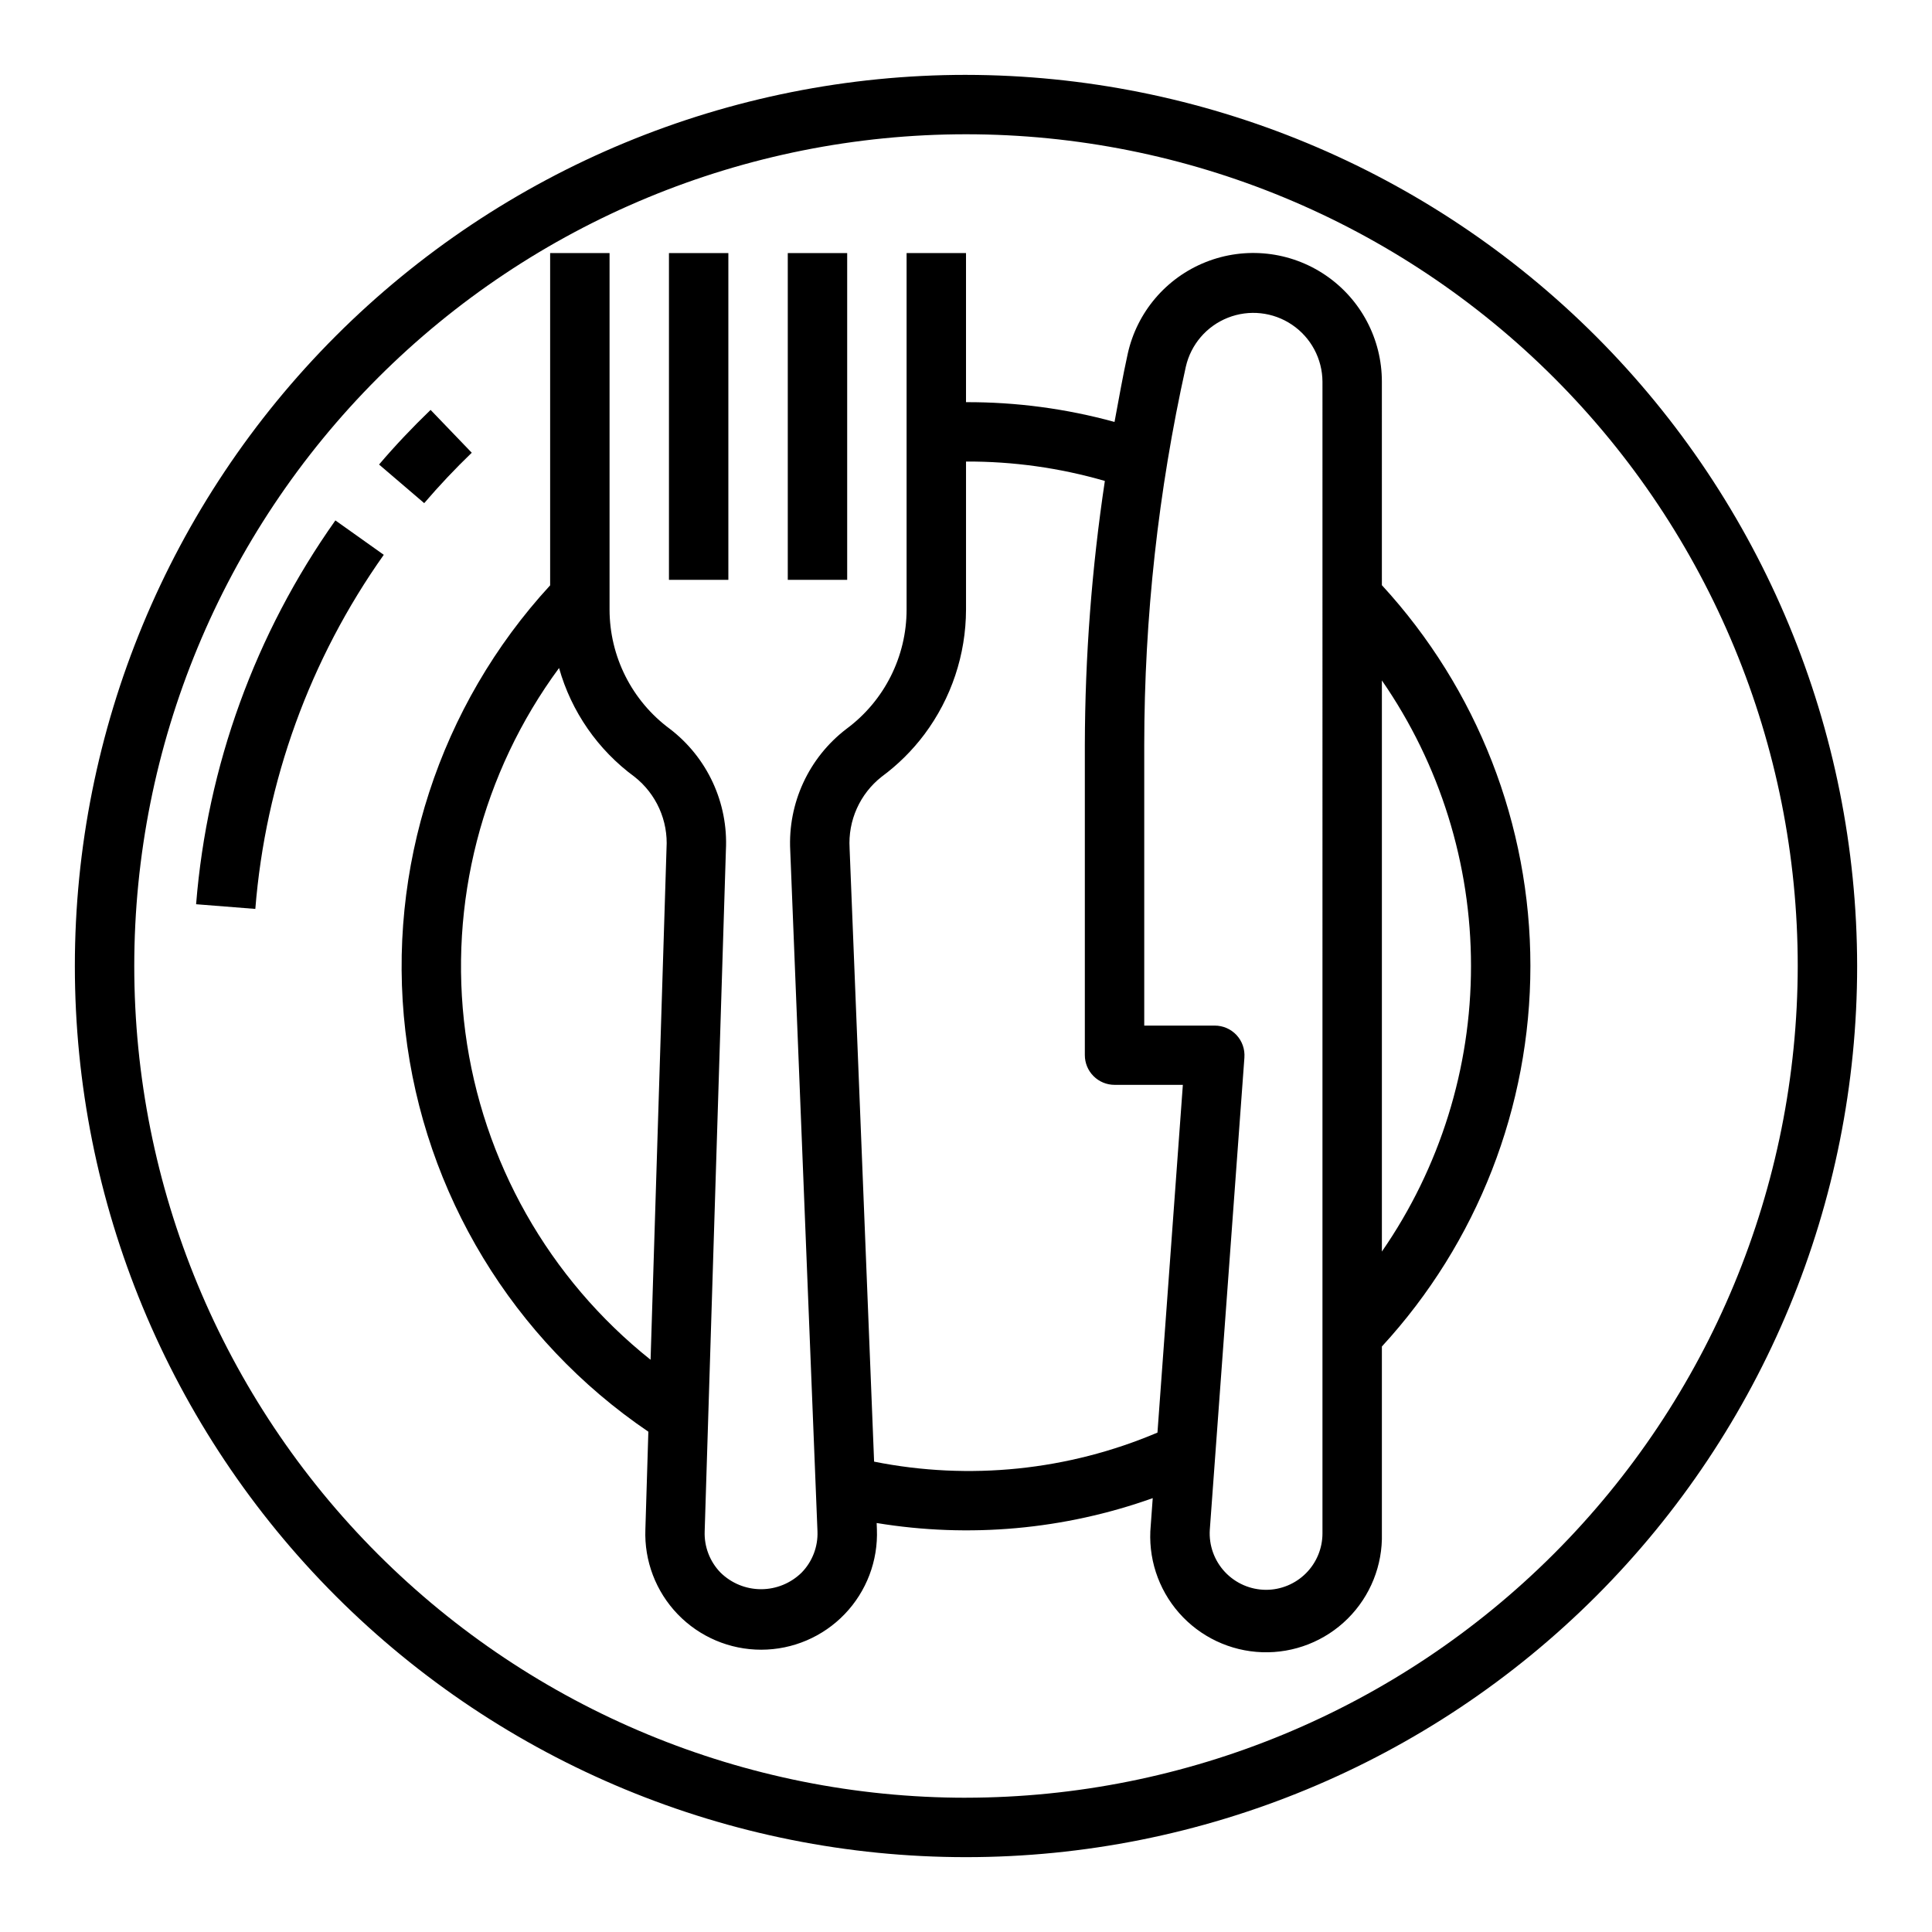 <?xml version="1.0" encoding="UTF-8"?>
<!-- Uploaded to: SVG Repo, www.svgrepo.com, Generator: SVG Repo Mixer Tools -->
<svg fill="#000000" width="800px" height="800px" version="1.1" viewBox="144 144 512 512" xmlns="http://www.w3.org/2000/svg">
 <g>
  <path d="m400 163.84c-62.637 0-122.7 24.883-166.99 69.172-44.289 44.289-69.172 104.36-69.172 166.99 0 62.633 24.883 122.7 69.172 166.99 44.289 44.289 104.36 69.172 166.99 69.172 62.633 0 122.7-24.883 166.99-69.172 44.289-44.289 69.172-104.36 69.172-166.99-0.07-62.613-24.977-122.64-69.25-166.91-44.273-44.273-104.3-69.176-166.91-69.25zm0 456.58c-58.461 0-114.52-23.223-155.86-64.559-41.336-41.336-64.559-97.398-64.559-155.86 0-58.461 23.223-114.52 64.559-155.86s97.398-64.559 155.86-64.559c58.457 0 114.52 23.223 155.86 64.559 41.336 41.336 64.559 97.398 64.559 155.86-0.066 58.438-23.309 114.46-64.633 155.78-41.32 41.324-97.344 64.566-155.78 64.633z"/>
  <path d="m269.02 263.98-10.91-11.352c-4.777 4.606-9.375 9.445-13.656 14.477l11.965 10.234c3.957-4.621 8.188-9.113 12.602-13.359z"/>
  <path d="m195.97 383.63 15.695 1.242c2.695-33.773 14.453-66.191 34.039-93.84l-12.824-9.117c-21.23 29.965-33.98 65.105-36.91 101.71z"/>
  <path d="m510.21 245.15c0.012-11.301-5.582-21.871-14.93-28.219-9.348-6.352-21.234-7.652-31.734-3.481s-18.25 13.281-20.688 24.316c-1.324 5.984-2.363 12.02-3.496 18.051-12.824-3.523-26.062-5.285-39.359-5.238v-39.508h-15.746v94.465c0.004 12.48-5.918 24.223-15.957 31.637-9.965 7.621-15.531 19.668-14.879 32.195l7.219 180.48c0.152 4.055-1.363 7.996-4.195 10.902-2.867 2.82-6.727 4.406-10.754 4.406-4.023 0-7.883-1.586-10.75-4.406-2.832-2.918-4.348-6.863-4.195-10.926l5.625-180.53c0.648-12.516-4.922-24.551-14.883-32.156-10.023-7.414-15.938-19.141-15.949-31.605v-94.465h-15.746v88.055c-29.355 31.918-43.363 75.031-38.367 118.11 5 43.074 28.508 81.836 64.395 106.18l-0.789 25.898c-0.32 8.344 2.773 16.461 8.566 22.477 5.793 6.012 13.785 9.41 22.137 9.402 8.352-0.004 16.34-3.414 22.121-9.438 5.785-6.023 8.863-14.145 8.531-22.488l-0.062-1.645v-0.004c24.551 4.039 49.727 1.77 73.16-6.594l-0.527 7.242c-0.801 8.426 1.91 16.812 7.5 23.176 5.59 6.359 13.559 10.129 22.02 10.418 8.461 0.289 16.668-2.93 22.676-8.898 6.008-5.965 9.285-14.148 9.059-22.609v-49.516c25.309-27.496 39.359-63.5 39.359-100.87s-14.051-73.379-39.359-100.88zm-193.8 259.2c-26.969-21.488-44.562-52.59-49.086-86.773-4.523-34.184 4.379-68.793 24.832-96.551 3.258 11.566 10.297 21.711 19.988 28.82 5.777 4.543 8.953 11.633 8.492 18.969zm134.33 19.301c-23.688 10.059-49.855 12.742-75.094 7.699l-6.496-162.56h0.004c-0.453-7.324 2.719-14.406 8.484-18.945 4.312-3.176 8.133-6.961 11.344-11.242 7.137-9.551 11-21.145 11.023-33.062v-39.227c12.445-0.055 24.836 1.676 36.793 5.141-3.477 23.137-5.25 46.496-5.305 69.895v82.27c0 2.09 0.828 4.09 2.305 5.566 1.477 1.477 3.477 2.309 5.566 2.309h18.105zm43.727 26.711c0 3.965-1.574 7.769-4.379 10.574-2.805 2.805-6.609 4.383-10.574 4.383-4.133-0.008-8.074-1.723-10.895-4.734-2.824-3.016-4.273-7.062-4.008-11.184l9.172-125.16h-0.004c0.16-2.188-0.598-4.34-2.09-5.945-1.496-1.602-3.59-2.508-5.781-2.504h-18.672v-74.438c0.016-33.691 3.711-67.281 11.02-100.17 1.344-5.902 5.512-10.762 11.145-12.984 5.629-2.227 11.996-1.527 17.008 1.867 5.016 3.391 8.031 9.039 8.059 15.094zm39.363-150.36c0.016 27.039-8.227 53.441-23.617 75.672v-151.35c15.391 22.234 23.633 48.633 23.617 75.676z"/>
  <path d="m321.28 211.07h15.742v86.594h-15.742z"/>
  <path d="m352.77 211.07h15.742v86.594h-15.742z"/>
 </g>
</svg>